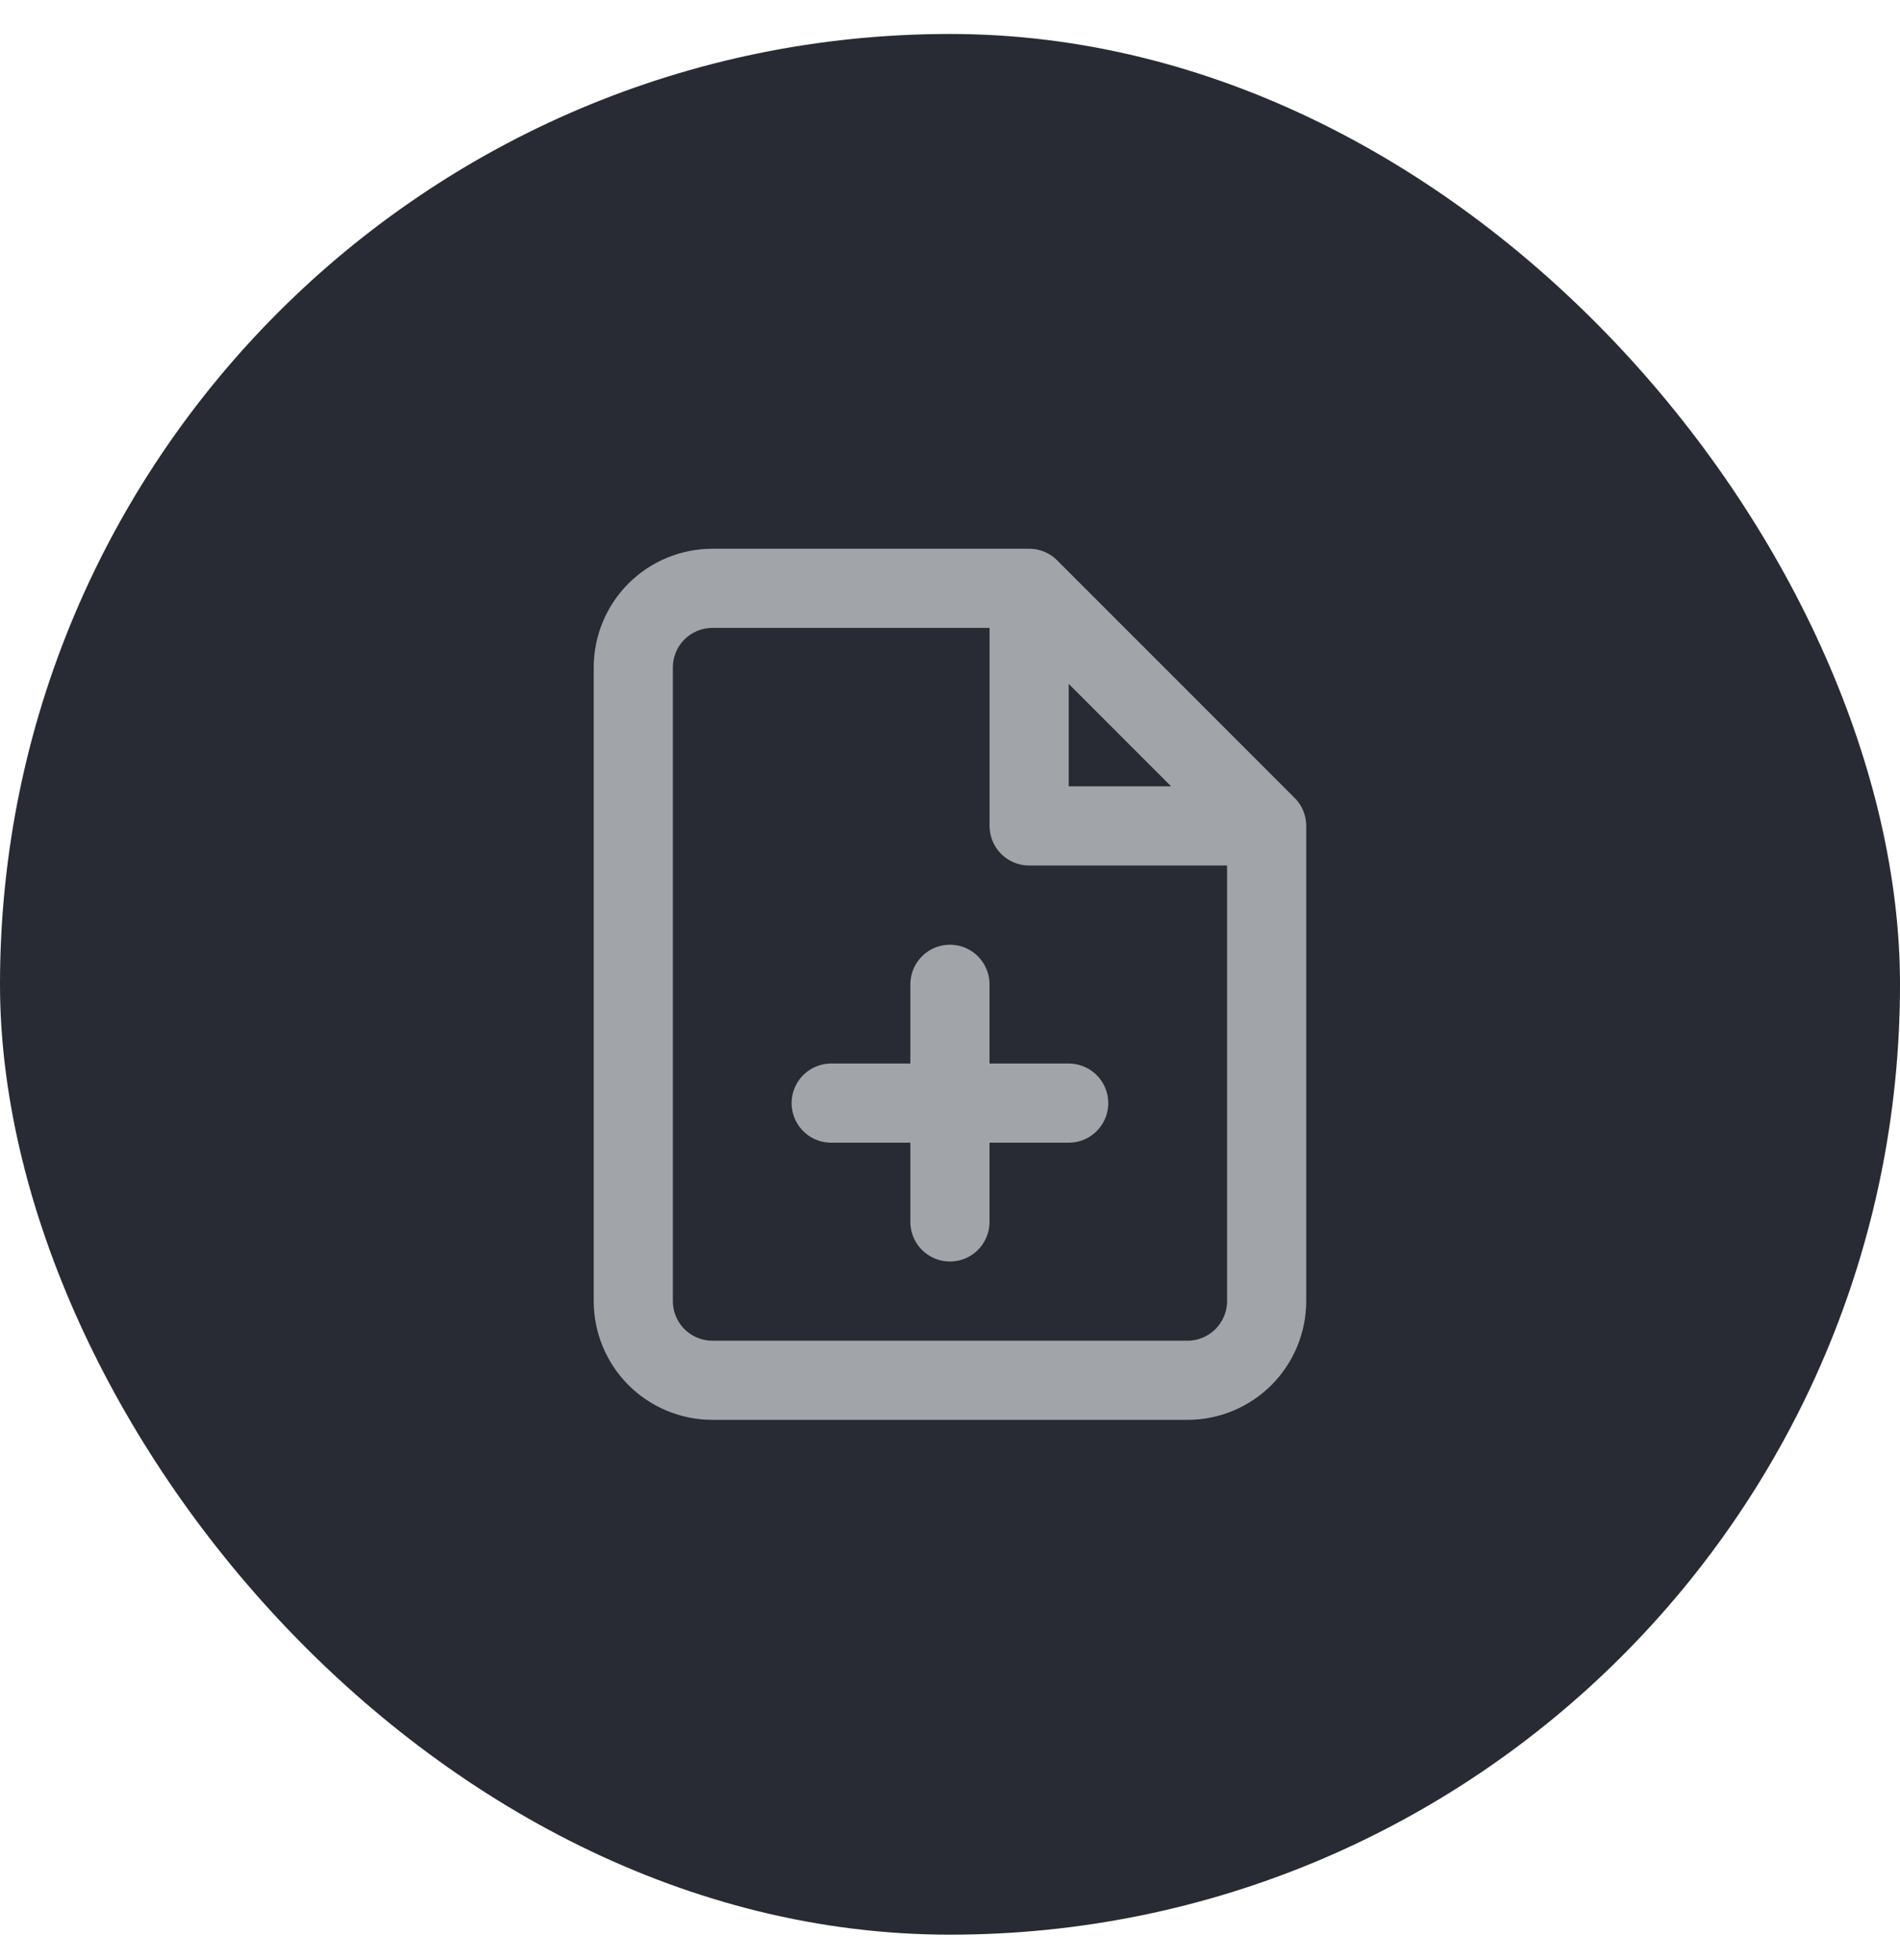 <svg width="32" height="33" viewBox="0 0 32 33" fill="none" xmlns="http://www.w3.org/2000/svg">
<rect y="0.572" width="32" height="32" rx="16" fill="#282B33"/>
<path d="M17.333 9.905H11.999C11.646 9.905 11.307 10.045 11.056 10.295C10.806 10.545 10.666 10.884 10.666 11.238V21.905C10.666 22.258 10.806 22.598 11.056 22.848C11.307 23.098 11.646 23.238 11.999 23.238H19.999C20.353 23.238 20.692 23.098 20.942 22.848C21.192 22.598 21.333 22.258 21.333 21.905V13.905M17.333 9.905L21.333 13.905M17.333 9.905L17.333 13.905L21.333 13.905M15.999 20.572V16.572M13.999 18.572H17.999" stroke="#A1A5A9" stroke-width="1.333" stroke-linecap="round" stroke-linejoin="round"/>
</svg>
